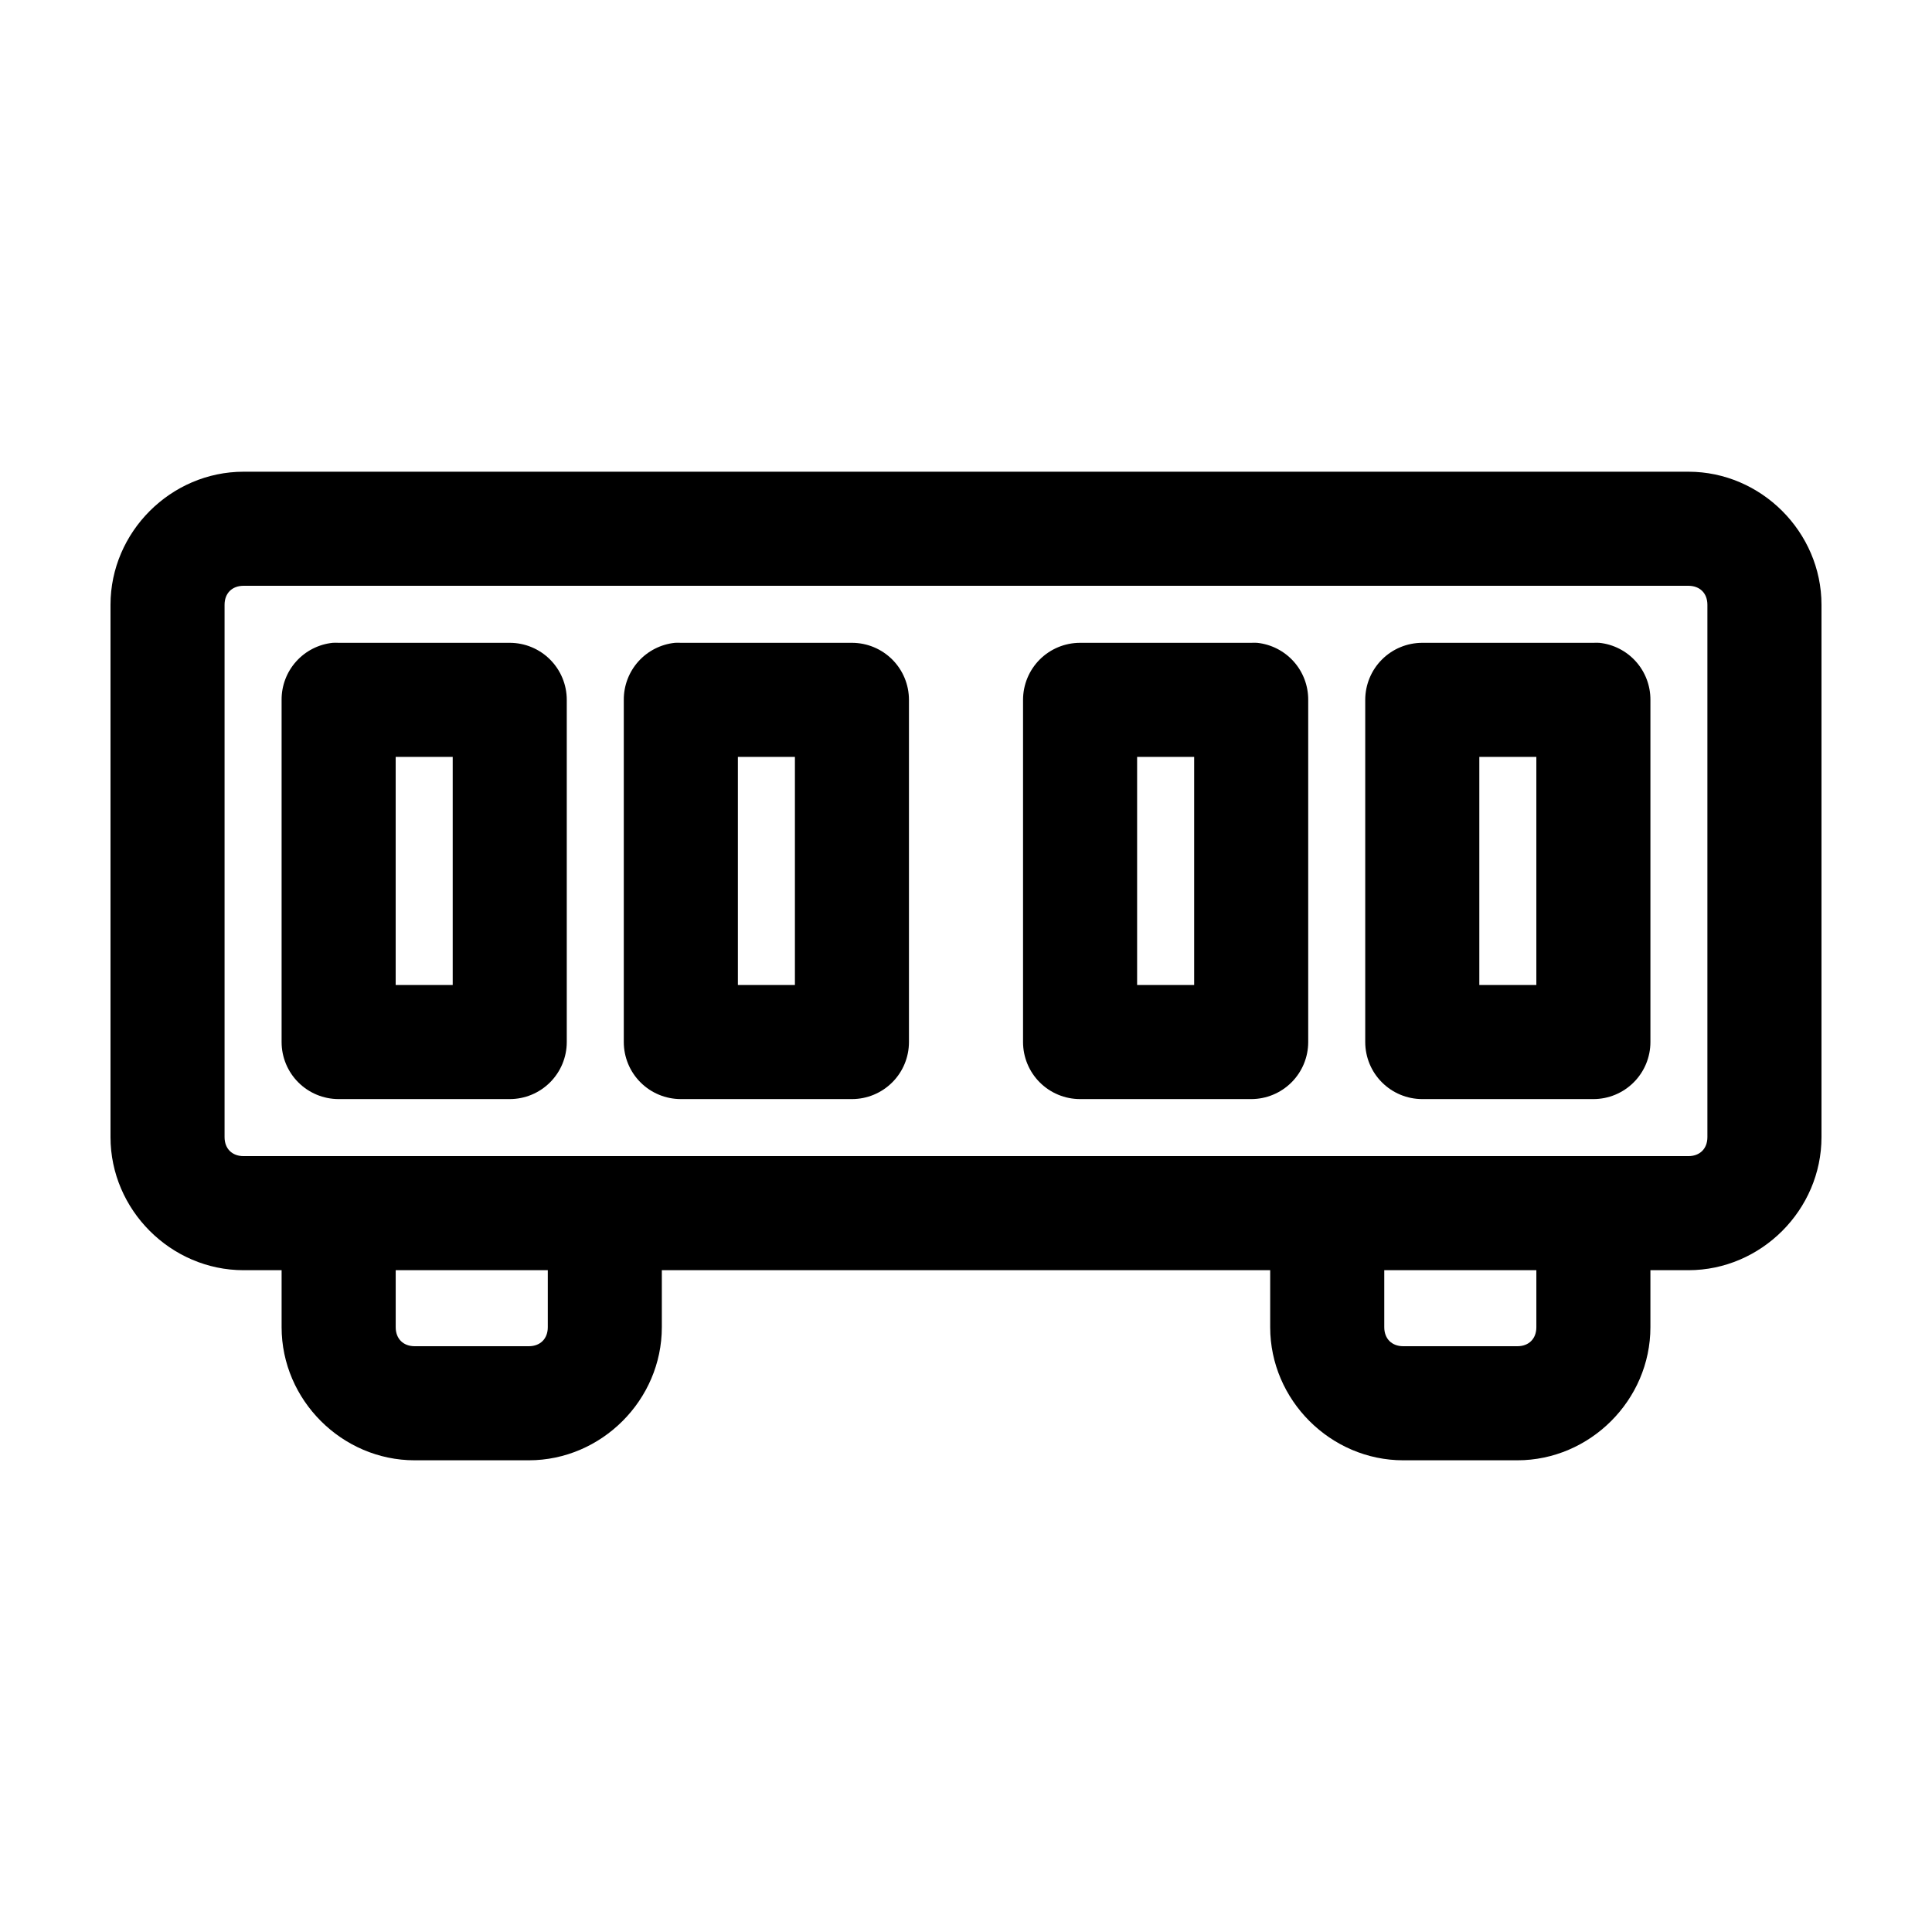 <?xml version="1.0" encoding="UTF-8"?>
<!-- The Best Svg Icon site in the world: iconSvg.co, Visit us! https://iconsvg.co -->
<svg fill="#000000" width="800px" height="800px" version="1.1" viewBox="144 144 512 512" xmlns="http://www.w3.org/2000/svg">
 <path d="m208.55 269.01c-19.277 0-35.266 15.992-35.266 35.266v141.07c0 19.277 15.988 35.27 35.266 35.27h10.078v15.113c0 19.277 15.988 35.266 35.266 35.266h30.227c19.277 0 35.27-15.988 35.27-35.266v-15.113h161.22v15.113c0 19.277 15.988 35.266 35.266 35.266h30.227c19.277 0 35.27-15.988 35.27-35.266v-15.113h10.074c19.277 0 35.266-15.992 35.266-35.27v-141.07c0-19.273-15.988-35.266-35.266-35.266zm0 30.23h382.89c3.055 0 5.039 1.984 5.039 5.035v141.07c0 3.055-1.984 5.039-5.039 5.039h-382.89c-3.051 0-5.039-1.984-5.039-5.039v-141.07c0-3.051 1.988-5.035 5.039-5.035zm23.617 15.113c-3.731 0.391-7.184 2.152-9.684 4.945-2.504 2.793-3.879 6.418-3.856 10.168v90.688c0 4.008 1.59 7.852 4.426 10.684 2.836 2.836 6.68 4.43 10.688 4.43h45.344c4.008 0 7.852-1.594 10.684-4.43 2.836-2.832 4.43-6.676 4.43-10.684v-90.688c0-4.008-1.594-7.852-4.43-10.688-2.832-2.832-6.676-4.426-10.684-4.426h-45.344c-0.523-0.027-1.051-0.027-1.574 0zm90.684 0c-3.731 0.391-7.18 2.152-9.684 4.945-2.5 2.793-3.875 6.418-3.856 10.168v90.688c0 4.008 1.594 7.852 4.426 10.684 2.836 2.836 6.68 4.43 10.688 4.43h45.344c4.008 0 7.852-1.594 10.688-4.43 2.836-2.832 4.426-6.676 4.426-10.684v-90.688c0-4.008-1.59-7.852-4.426-10.688-2.836-2.832-6.68-4.426-10.688-4.426h-45.344c-0.523-0.027-1.047-0.027-1.574 0zm107.38 0c-4.008 0-7.852 1.594-10.688 4.426-2.832 2.836-4.426 6.68-4.426 10.688v90.688c0 4.008 1.594 7.852 4.426 10.684 2.836 2.836 6.68 4.43 10.688 4.43h45.344c4.008 0 7.852-1.594 10.688-4.43 2.832-2.832 4.426-6.676 4.426-10.684v-90.688c0.02-3.75-1.355-7.375-3.856-10.168-2.504-2.793-5.953-4.555-9.684-4.945-0.523-0.027-1.051-0.027-1.574 0zm90.688 0c-4.008 0-7.856 1.594-10.688 4.426-2.836 2.836-4.426 6.68-4.43 10.688v90.688c0.004 4.008 1.594 7.852 4.43 10.684 2.832 2.836 6.68 4.43 10.688 4.43h45.34c4.012 0 7.856-1.594 10.688-4.43 2.836-2.832 4.43-6.676 4.43-10.684v-90.688c0.02-3.75-1.355-7.375-3.859-10.168-2.5-2.793-5.953-4.555-9.684-4.945-0.523-0.027-1.047-0.027-1.574 0zm-272.06 30.227h15.113v60.457h-15.113zm90.688 0h15.113v60.457h-15.113zm105.8 0h15.117v60.457h-15.117zm90.688 0h15.113v60.457h-15.113zm-287.17 136.03h40.305v15.113c0 3.051-1.984 5.039-5.039 5.039h-30.227c-3.055 0-5.039-1.988-5.039-5.039zm261.98 0h40.305v15.113c0 3.051-1.984 5.039-5.039 5.039h-30.227c-3.055 0-5.039-1.988-5.039-5.039z"/>
</svg>